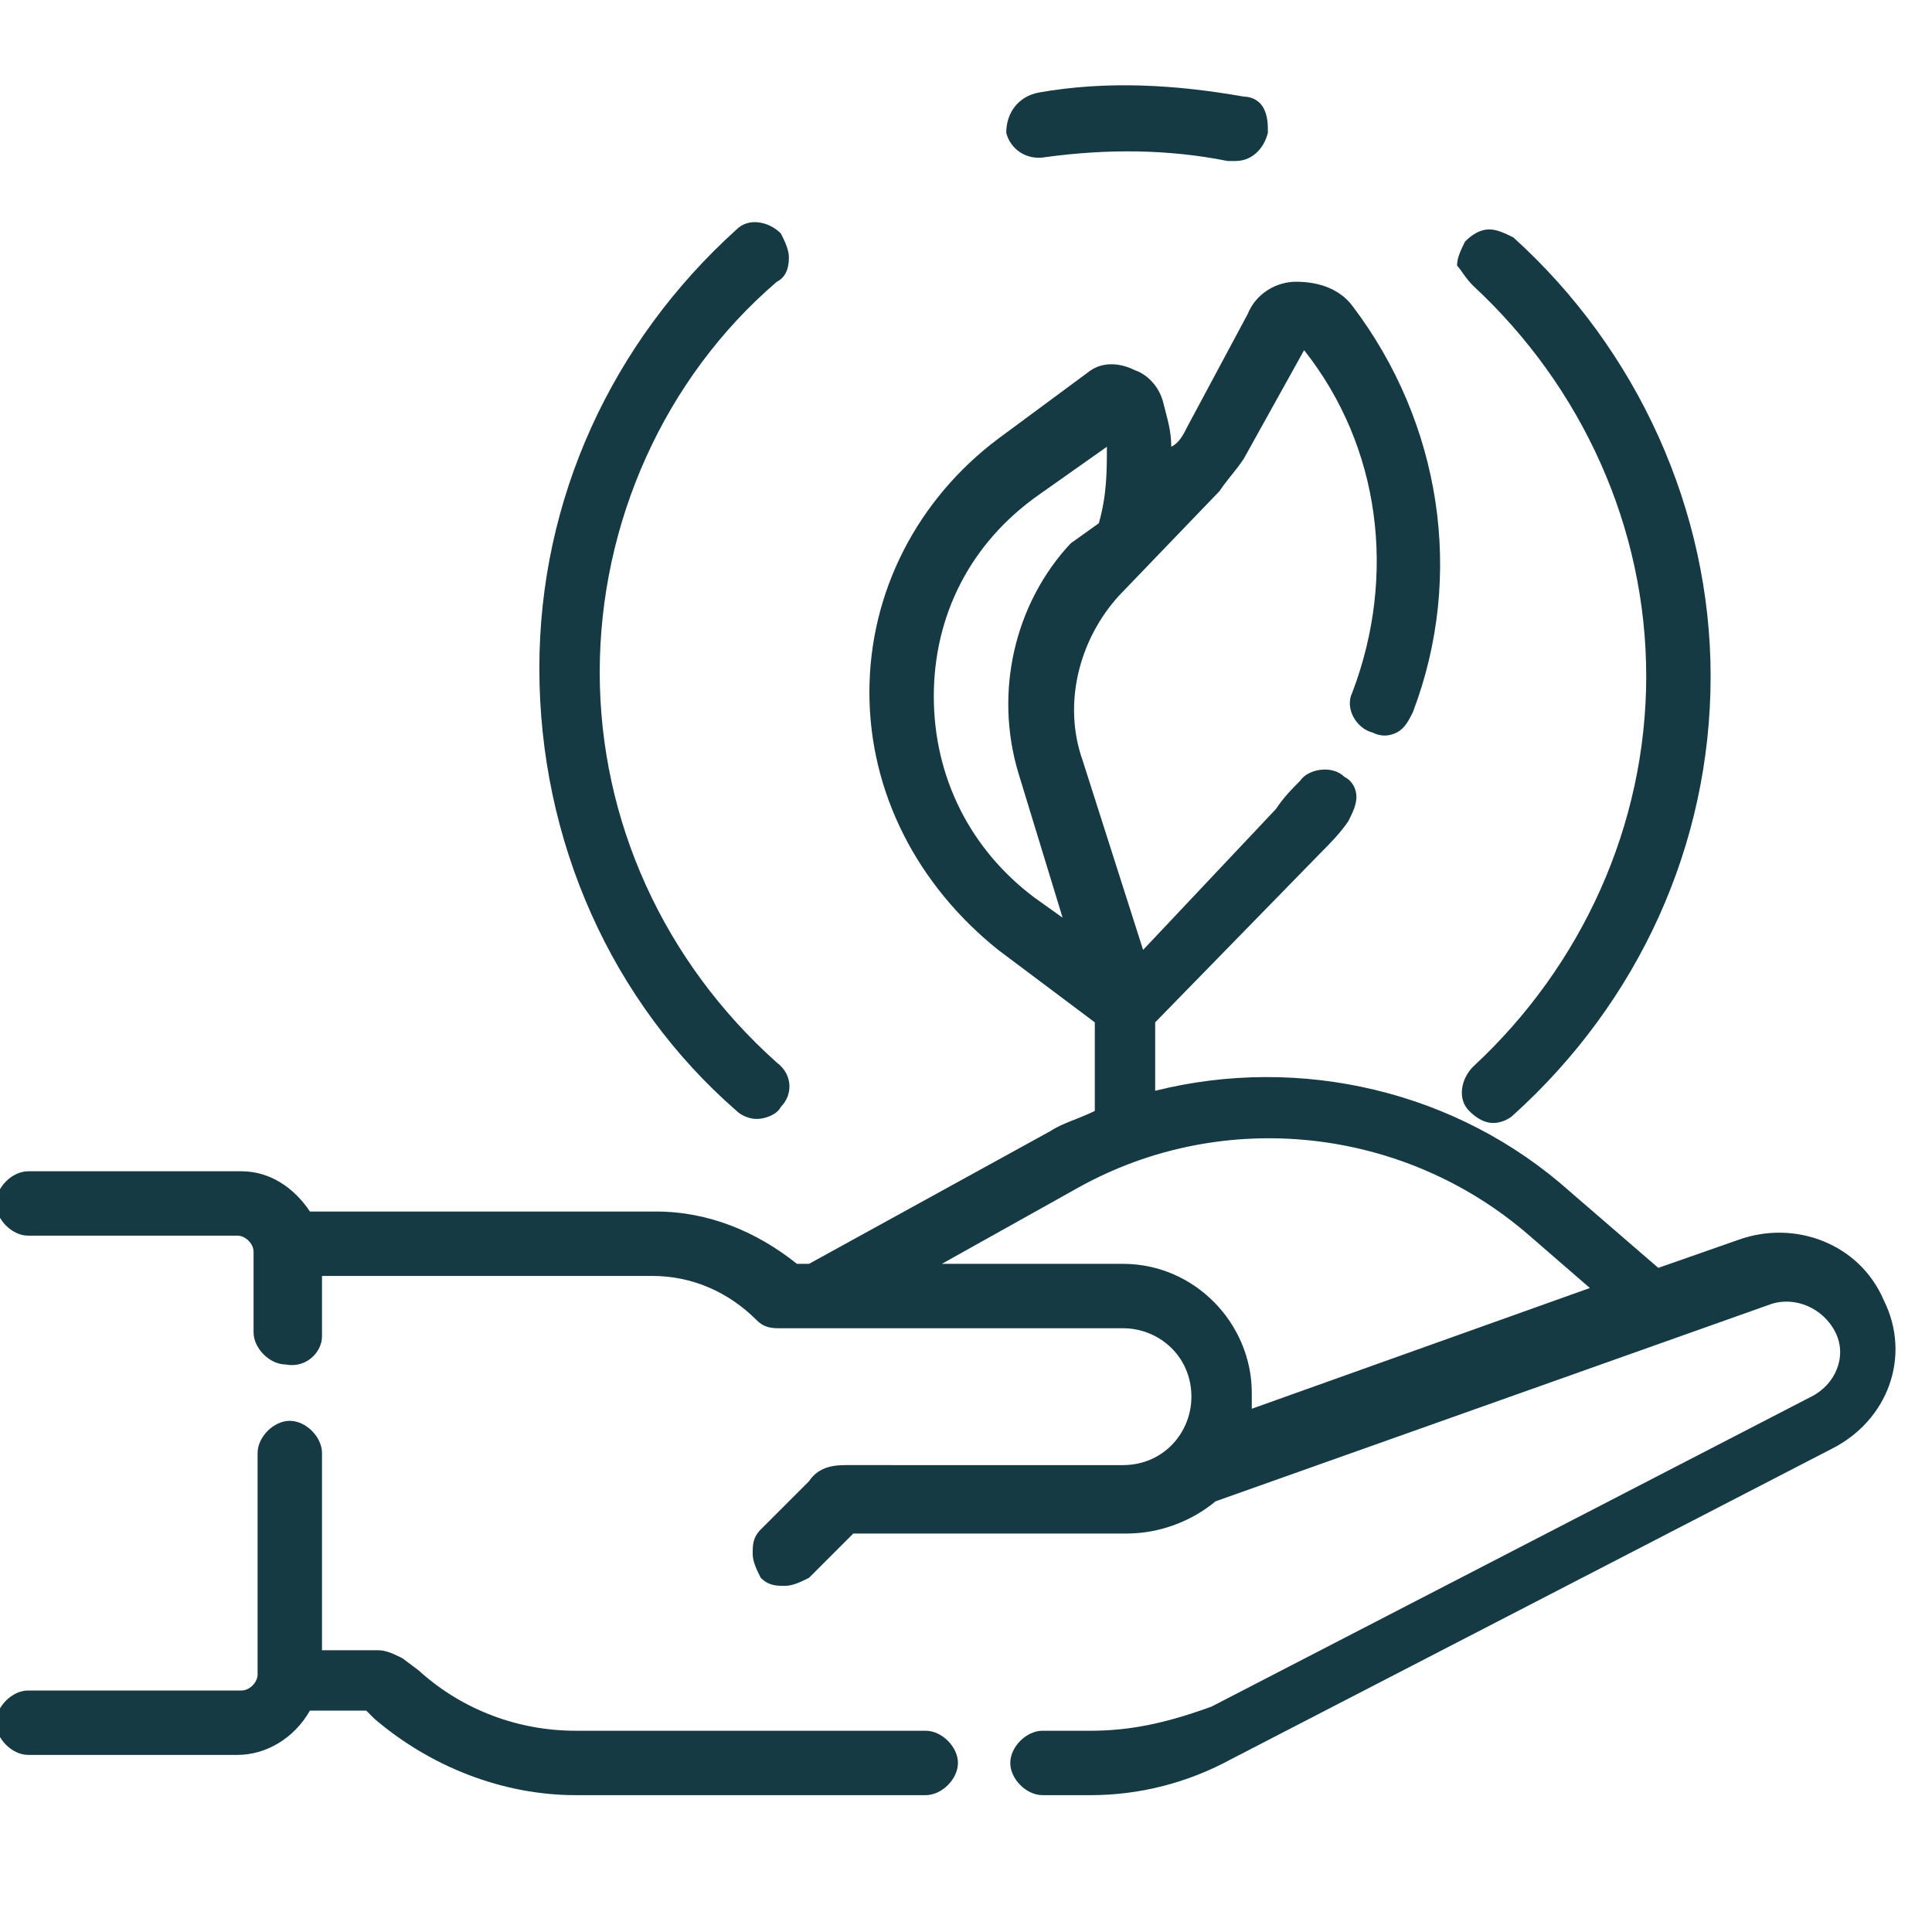 <?xml version="1.0" encoding="utf-8"?>
<!-- Generator: Adobe Illustrator 26.0.3, SVG Export Plug-In . SVG Version: 6.00 Build 0)  -->
<svg version="1.1" id="Layer_1" xmlns="http://www.w3.org/2000/svg" xmlns:xlink="http://www.w3.org/1999/xlink" x="0px" y="0px"
	 viewBox="0 0 48 48" style="enable-background:new 0 0 48 48;" xml:space="preserve">
<style type="text/css">
	.st0{fill:#153A44;}
	.st1{fill-rule:evenodd;clip-rule:evenodd;fill:#153A44;}
</style>
<g>
	<g>
		<path class="st0" d="M46.8,32.3c-0.6-1.4-2.2-2-3.6-1.5l-2,0.7l-2.2-1.9c-2.8-2.5-6.7-3.4-10.3-2.5v-1.7l4.1-4.2
			c0.2-0.2,0.5-0.5,0.7-0.8c0.1-0.2,0.2-0.4,0.2-0.6c0-0.2-0.1-0.4-0.3-0.5c-0.3-0.3-0.9-0.2-1.1,0.1c-0.2,0.2-0.4,0.4-0.6,0.7
			l-3.3,3.5l-1.5-4.7c-0.5-1.4-0.1-3,0.9-4.1l2.5-2.6c0.2-0.3,0.4-0.5,0.6-0.8l1.5-2.7c1.9,2.4,2.3,5.6,1.2,8.5
			c-0.2,0.4,0.1,0.9,0.5,1c0.2,0.1,0.4,0.1,0.6,0c0.2-0.1,0.3-0.3,0.4-0.5c1.3-3.4,0.7-7.2-1.5-10.1c-0.3-0.4-0.8-0.6-1.4-0.6
			c-0.5,0-1,0.3-1.2,0.8l-1.5,2.8c-0.1,0.2-0.2,0.4-0.4,0.5l0,0c0-0.4-0.1-0.7-0.2-1.1c-0.1-0.4-0.4-0.7-0.7-0.8
			C27.8,9,27.4,9,27.1,9.2l-2.3,1.7c-2,1.5-3.2,3.8-3.2,6.3c0,2.5,1.2,4.8,3.2,6.4l2.4,1.8v2.2c-0.4,0.2-0.8,0.3-1.1,0.5l-6,3.3
			h-0.3c-1-0.8-2.2-1.3-3.5-1.3H7.7c-0.4-0.6-1-1-1.7-1H0.7c-0.4,0-0.8,0.4-0.8,0.8c0,0.4,0.4,0.8,0.8,0.8h5.2
			c0.2,0,0.4,0.2,0.4,0.4v2c0,0.4,0.4,0.8,0.8,0.8C7.6,34,8,33.6,8,33.2v-1.5h8.2c1,0,1.9,0.4,2.6,1.1c0.2,0.2,0.4,0.2,0.6,0.2h8.5
			c0.9,0,1.7,0.7,1.7,1.7c0,0.9-0.7,1.7-1.7,1.7H21c-0.4,0-0.7,0.1-0.9,0.4l-1.2,1.2c-0.2,0.2-0.2,0.4-0.2,0.6
			c0,0.2,0.1,0.4,0.2,0.6c0.2,0.2,0.4,0.2,0.6,0.2c0.2,0,0.4-0.1,0.6-0.2l1.1-1.1h6.8c0.8,0,1.6-0.3,2.2-0.8l13.8-4.9
			c0.6-0.2,1.3,0.1,1.6,0.7c0.3,0.6,0,1.3-0.6,1.6l-14.9,7.7C29,42.8,28.1,43,27.1,43h-1.2c-0.4,0-0.8,0.4-0.8,0.8s0.4,0.8,0.8,0.8
			h1.2c1.2,0,2.4-0.3,3.5-0.9L45.5,36C46.9,35.3,47.5,33.7,46.8,32.3z M26.6,13.5c-1.4,1.5-1.9,3.7-1.3,5.7l1.1,3.6l-0.7-0.5
			c-1.6-1.2-2.5-3-2.5-5c0-2,0.9-3.8,2.6-5l1.7-1.2c0,0.6,0,1.2-0.2,1.9L26.6,13.5z M27.9,31.4h-4.5l3.4-1.9c3.6-2,8.1-1.5,11.2,1.2
			l1.5,1.3l-8.4,3c0-0.1,0-0.2,0-0.4C31.1,32.9,29.7,31.4,27.9,31.4z"/>
	</g>
	<g>
		<path class="st0" d="M23,43h-8.7c-1.4,0-2.8-0.5-3.9-1.5l-0.4-0.3C9.8,41.1,9.6,41,9.4,41H8v-4.9c0-0.4-0.4-0.8-0.8-0.8
			c-0.4,0-0.8,0.4-0.8,0.8v5.5c0,0.2-0.2,0.4-0.4,0.4H0.7c-0.4,0-0.8,0.4-0.8,0.8s0.4,0.8,0.8,0.8h5.2c0.7,0,1.4-0.4,1.8-1.1h1.4
			l0.2,0.2c1.4,1.2,3.2,1.9,5,1.9H23c0.4,0,0.8-0.4,0.8-0.8S23.4,43,23,43z"/>
	</g>
	<g>
		<path class="st0" d="M18.3,27.6L18.3,27.6c0.1,0.1,0.3,0.2,0.5,0.2c0.2,0,0.5-0.1,0.6-0.3c0.3-0.3,0.3-0.8-0.1-1.1
			c-2.8-2.5-4.4-6-4.4-9.7s1.6-7.3,4.4-9.7c0.2-0.1,0.3-0.3,0.3-0.6c0-0.2-0.1-0.4-0.2-0.6c-0.3-0.3-0.8-0.4-1.1-0.1
			c-3.1,2.8-4.9,6.7-4.9,10.9C13.4,20.9,15.2,24.9,18.3,27.6z"/>
	</g>
	<g>
		<path class="st0" d="M36.6,7.1c2.7,2.5,4.3,6,4.3,9.7c0,3.7-1.6,7.2-4.3,9.7c-0.3,0.3-0.4,0.8-0.1,1.1c0.2,0.2,0.4,0.3,0.6,0.3
			c0.2,0,0.4-0.1,0.5-0.2c3.1-2.8,4.9-6.7,4.9-10.9c0-4.1-1.8-8.1-4.9-10.9c-0.2-0.1-0.4-0.2-0.6-0.2c-0.2,0-0.4,0.1-0.6,0.3
			c-0.1,0.2-0.2,0.4-0.2,0.6C36.3,6.7,36.4,6.9,36.6,7.1z"/>
	</g>
	<g>
		<path class="st0" d="M26,3.9L26,3.9C27.5,3.7,29,3.7,30.5,4c0.1,0,0.1,0,0.2,0c0.4,0,0.7-0.3,0.8-0.7c0-0.2,0-0.4-0.1-0.6
			c-0.1-0.2-0.3-0.3-0.5-0.3c-1.7-0.3-3.4-0.4-5.1-0.1C25.3,2.4,25,2.8,25,3.3C25.1,3.7,25.5,4,26,3.9z"/>
	</g>
</g>
</svg>
